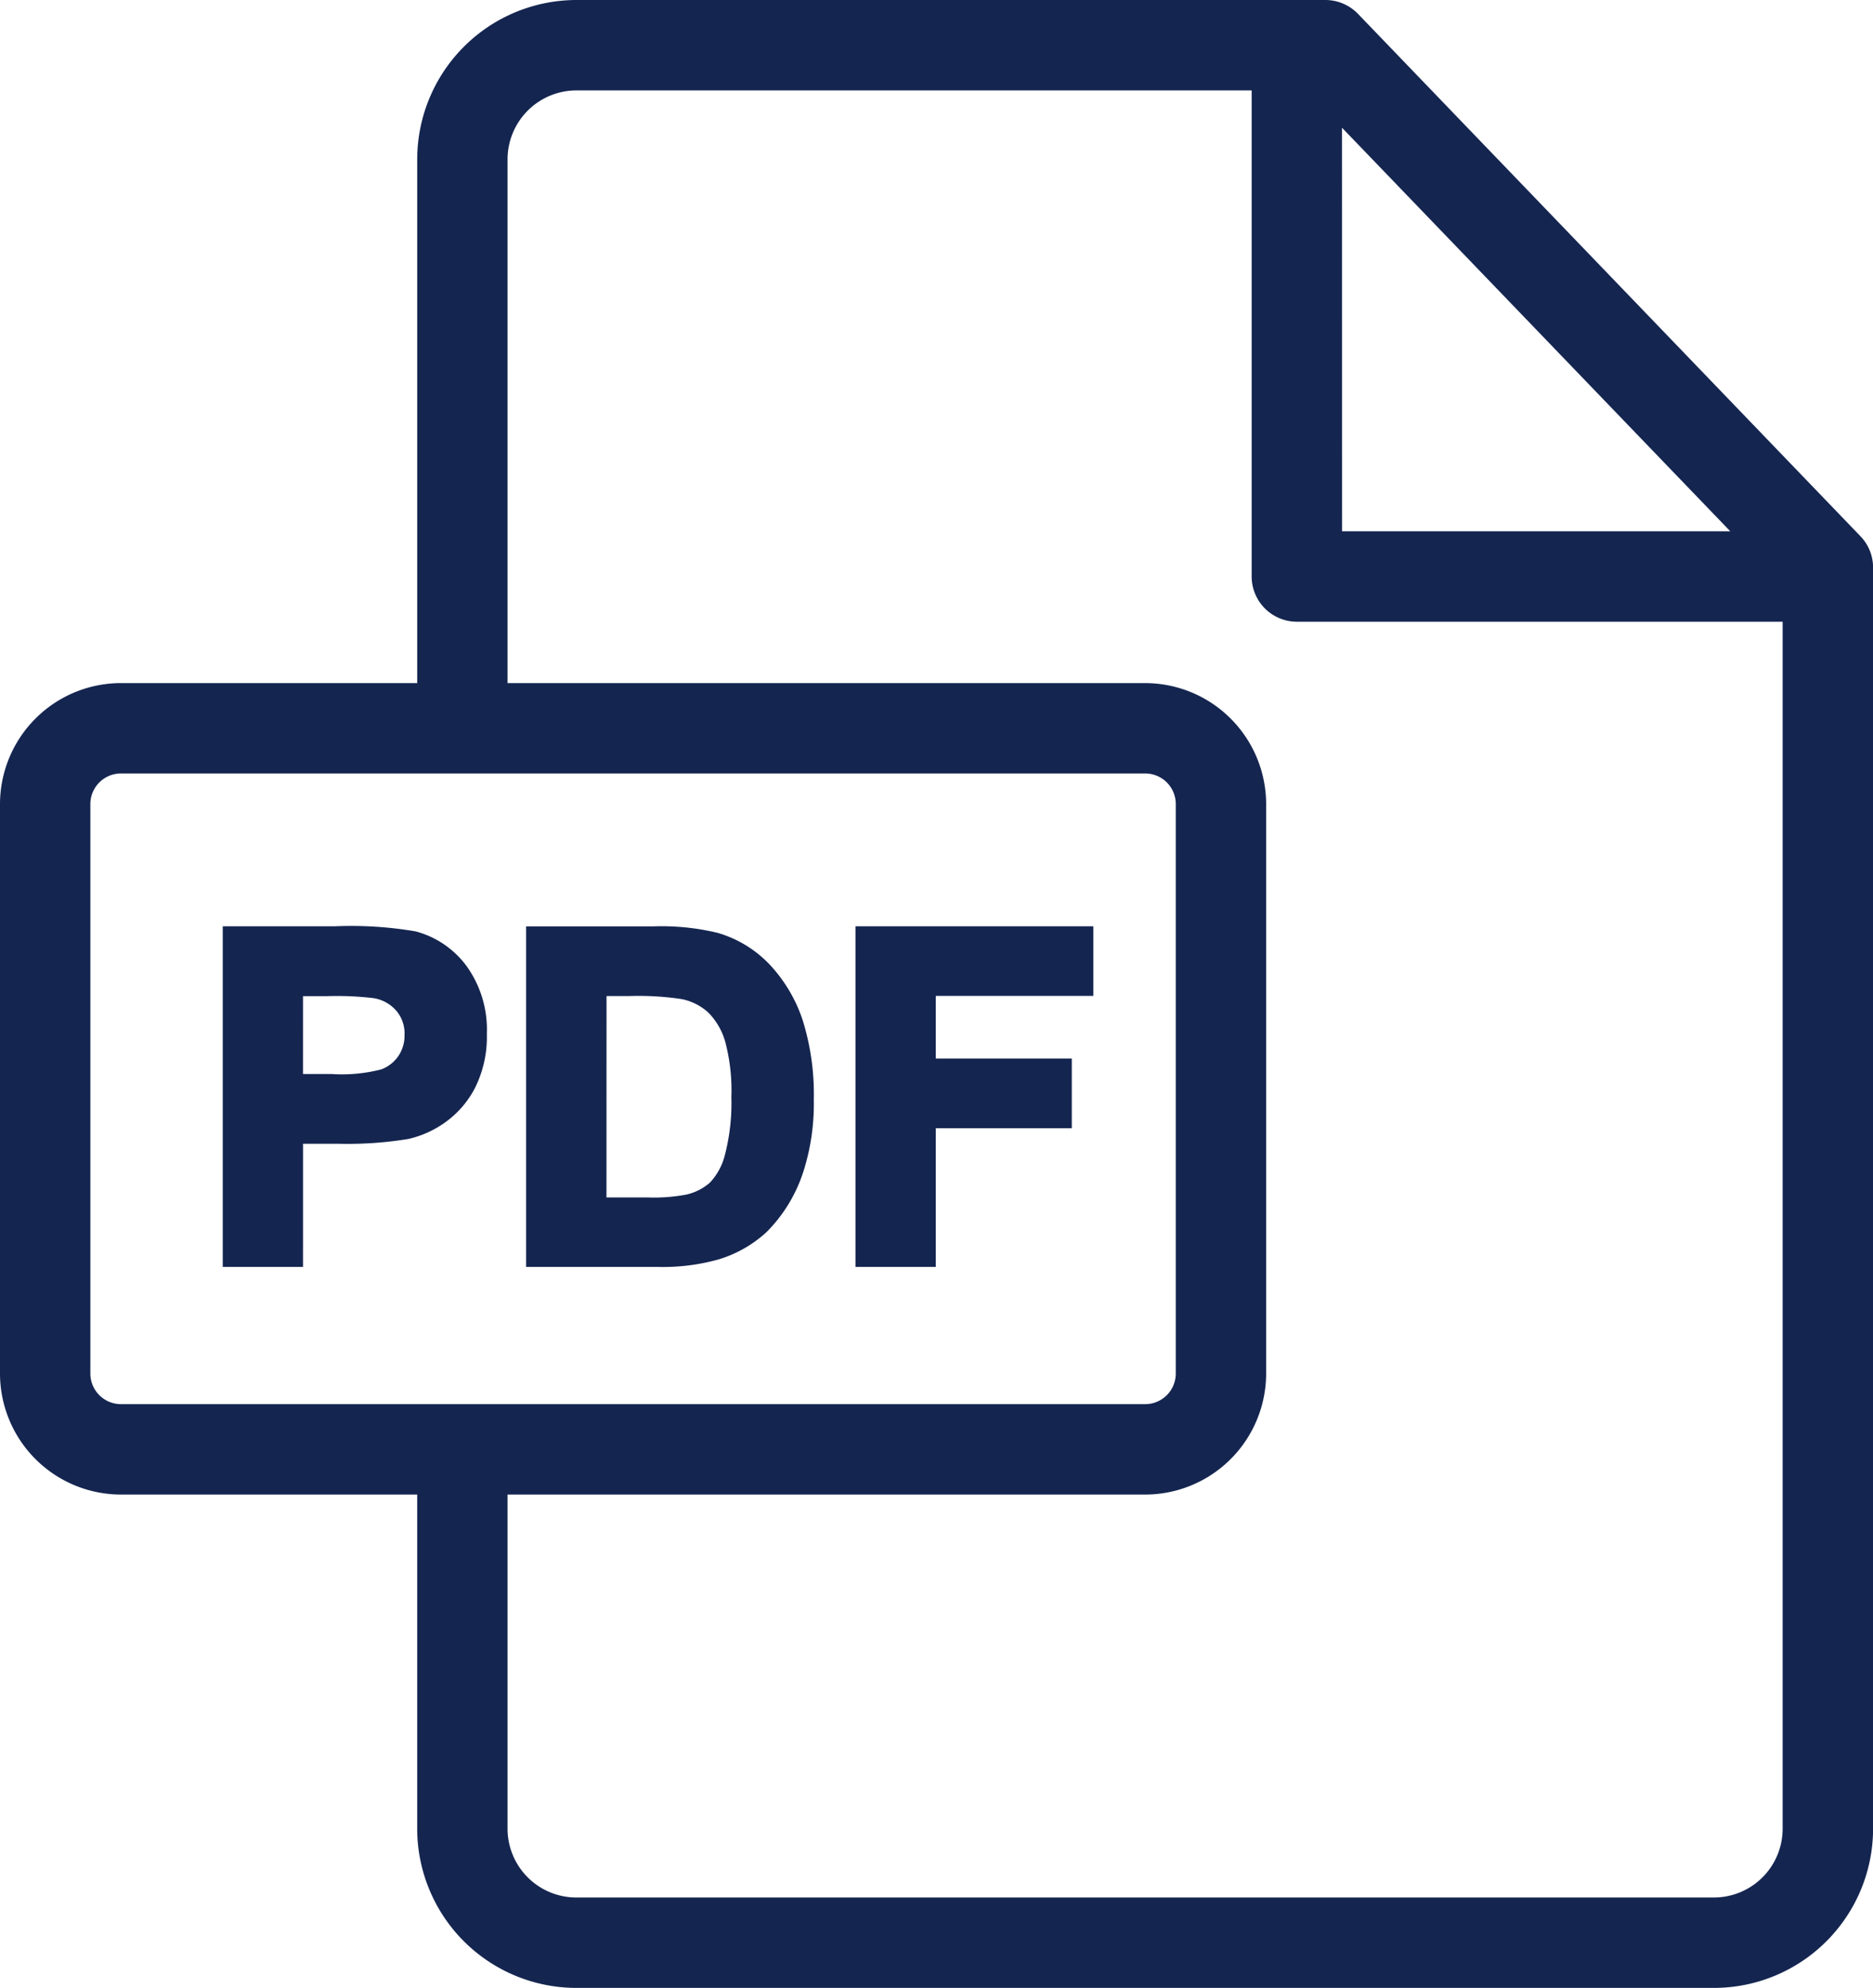 <svg xmlns="http://www.w3.org/2000/svg" xmlns:xlink="http://www.w3.org/1999/xlink" width="93.526" height="99.208" viewBox="0 0 93.526 99.208">
  <defs>
    <clipPath id="clip-path">
      <rect id="Rechteck_18" data-name="Rechteck 18" width="93.526" height="99.208" fill="#142550"/>
    </clipPath>
  </defs>
  <g id="Gruppe_39" data-name="Gruppe 39" clip-path="url(#clip-path)">
    <path id="Pfad_916" data-name="Pfad 916" d="M94.272,28.65,69.182,2.579A1.9,1.9,0,0,0,67.817,2h-37.4a7.6,7.6,0,0,0-7.59,7.587v26.5H7.677A5.684,5.684,0,0,0,2,41.767V70.185a5.684,5.684,0,0,0,5.678,5.676H22.832V92.91a7.591,7.591,0,0,0,7.59,7.574H87.211a7.589,7.589,0,0,0,7.59-7.569V29.964a1.9,1.9,0,0,0-.529-1.314M68.286,7.112l20.6,21.4h-20.6ZM7.677,72.074a1.892,1.892,0,0,1-1.89-1.889V41.767a1.892,1.892,0,0,1,1.89-1.889H58.821a1.891,1.891,0,0,1,1.89,1.889V70.185a1.892,1.892,0,0,1-1.89,1.889Zm83.336,20.84a3.8,3.8,0,0,1-3.8,3.781H30.422a3.8,3.8,0,0,1-3.8-3.786V75.862h32.2A5.684,5.684,0,0,0,64.5,70.185V41.767a5.684,5.684,0,0,0-5.678-5.677h-32.2V9.586a3.8,3.8,0,0,1,3.8-3.8H64.5v24.62A1.894,1.894,0,0,0,66.392,32.3H91.013Z" transform="translate(-1.637 -1.637)" fill="#142550"/>
    <path id="Pfad_917" data-name="Pfad 917" d="M85.574,99.208H28.784a7.953,7.953,0,0,1-7.952-7.936V74.587H6.04A6.046,6.046,0,0,1,0,68.548V40.129a6.046,6.046,0,0,1,6.04-6.039H20.833V7.949A7.959,7.959,0,0,1,28.784,0h37.4a2.27,2.27,0,0,1,1.625.691L92.9,26.762a2.248,2.248,0,0,1,.63,1.565v62.95a7.95,7.95,0,0,1-7.952,7.931M6.04,34.815A5.322,5.322,0,0,0,.724,40.129V68.548A5.322,5.322,0,0,0,6.04,73.863H21.557v17.41a7.228,7.228,0,0,0,7.228,7.212h56.79A7.226,7.226,0,0,0,92.8,91.277V28.327a1.528,1.528,0,0,0-.428-1.063L67.284,1.193a1.542,1.542,0,0,0-1.1-.469h-37.4a7.234,7.234,0,0,0-7.228,7.225V34.815ZM85.574,95.42H28.784a4.161,4.161,0,0,1-4.164-4.148V73.863H57.183A5.321,5.321,0,0,0,62.5,68.548V40.129a5.321,5.321,0,0,0-5.316-5.315H24.62V7.949a4.168,4.168,0,0,1,4.164-4.161H63.223V28.77A1.534,1.534,0,0,0,64.755,30.3H89.738V91.277a4.159,4.159,0,0,1-4.164,4.143M25.344,74.587V91.272a3.436,3.436,0,0,0,3.44,3.424h56.79a3.434,3.434,0,0,0,3.44-3.419V31.027H64.755A2.259,2.259,0,0,1,62.5,28.77V4.512H28.784a3.443,3.443,0,0,0-3.44,3.437V34.091H57.183a6.046,6.046,0,0,1,6.04,6.039V68.548a6.046,6.046,0,0,1-6.04,6.039ZM57.183,70.8H6.04a2.254,2.254,0,0,1-2.252-2.251V40.129A2.254,2.254,0,0,1,6.04,37.878H57.183a2.254,2.254,0,0,1,2.252,2.251V68.548A2.254,2.254,0,0,1,57.183,70.8M6.04,38.6a1.529,1.529,0,0,0-1.528,1.527V68.548A1.529,1.529,0,0,0,6.04,70.075H57.183a1.529,1.529,0,0,0,1.528-1.527V40.129A1.529,1.529,0,0,0,57.183,38.6ZM88.1,27.239H66.287V4.577Zm-21.086-.724H86.4L67.011,6.374Z" fill="#142550"/>
    <path id="Pfad_918" data-name="Pfad 918" d="M72.628,257.649a19.076,19.076,0,0,0-3.906-.244H63.451v16.268h3.284v-6.137h2.142a18.687,18.687,0,0,0,3.406-.233,4.753,4.753,0,0,0,1.7-.771,4.467,4.467,0,0,0,1.381-1.6,5.308,5.308,0,0,0,.544-2.519,5.05,5.05,0,0,0-.944-3.169,4.264,4.264,0,0,0-2.341-1.592m-.472,6.07a2.159,2.159,0,0,1-1.027.8,8.5,8.5,0,0,1-2.6.255h-1.8v-4.616h1.587a15.748,15.748,0,0,1,2.364.111,2.275,2.275,0,0,1,1.32.721,2.1,2.1,0,0,1,.522,1.465,2.187,2.187,0,0,1-.372,1.265" transform="translate(-51.966 -210.812)" fill="#142550"/>
    <path id="Pfad_919" data-name="Pfad 919" d="M65.458,272.4H61.45V255.4h5.633a19.079,19.079,0,0,1,4,.256,4.637,4.637,0,0,1,2.535,1.721,5.425,5.425,0,0,1,1.019,3.39,5.689,5.689,0,0,1-.586,2.689,4.845,4.845,0,0,1-1.494,1.73,5.134,5.134,0,0,1-1.834.828,18.844,18.844,0,0,1-3.484.241h-1.78Zm-3.284-.724h2.56v-6.137h2.5a18.469,18.469,0,0,0,3.336-.226,4.417,4.417,0,0,0,1.568-.713,4.128,4.128,0,0,0,1.269-1.476,4.978,4.978,0,0,0,.5-2.349,4.723,4.723,0,0,0-.869-2.948,3.93,3.93,0,0,0-2.146-1.463h0a19,19,0,0,0-3.812-.232H62.174Zm4.72-8.176h-2.16v-5.34h1.949a15.809,15.809,0,0,1,2.431.117,2.635,2.635,0,0,1,1.521.834,2.46,2.46,0,0,1,.616,1.708,2.5,2.5,0,0,1-1.629,2.4,8.67,8.67,0,0,1-2.729.279m-1.436-.724h1.436a7.867,7.867,0,0,0,2.466-.23,1.792,1.792,0,0,0,.859-.666,1.817,1.817,0,0,0,.309-1.061,1.737,1.737,0,0,0-.429-1.222,1.906,1.906,0,0,0-1.116-.608,15.627,15.627,0,0,0-2.3-.1H65.458Z" transform="translate(-50.327 -209.174)" fill="#142550"/>
    <path id="Pfad_920" data-name="Pfad 920" d="M158.686,259.214a5.44,5.44,0,0,0-2.452-1.5,11.711,11.711,0,0,0-3.1-.311h-6v16.268h6.181a9.947,9.947,0,0,0,2.908-.344,5.766,5.766,0,0,0,2.308-1.3,7.151,7.151,0,0,0,1.742-2.874,10.674,10.674,0,0,0,.5-3.462,12.009,12.009,0,0,0-.532-3.845,7.113,7.113,0,0,0-1.553-2.636m-1.643,9.316a3.435,3.435,0,0,1-.861,1.57,3.025,3.025,0,0,1-1.325.676,8.919,8.919,0,0,1-1.986.156h-2.453V260.157h1.476a14.816,14.816,0,0,1,2.7.156,3.12,3.12,0,0,1,1.521.766,3.724,3.724,0,0,1,.932,1.576,9.732,9.732,0,0,1,.333,2.9,10.63,10.63,0,0,1-.333,2.979" transform="translate(-120.501 -210.812)" fill="#142550"/>
    <path id="Pfad_921" data-name="Pfad 921" d="M151.677,272.4h-6.543V255.406H151.5a11.92,11.92,0,0,1,3.2.325,5.821,5.821,0,0,1,2.614,1.6h0a7.5,7.5,0,0,1,1.633,2.767,12.418,12.418,0,0,1,.552,3.962,11.087,11.087,0,0,1-.519,3.58,7.544,7.544,0,0,1-1.833,3.016,6.141,6.141,0,0,1-2.449,1.384,10.327,10.327,0,0,1-3.018.361m-5.819-.724h5.819a9.646,9.646,0,0,0,2.8-.327,5.431,5.431,0,0,0,2.164-1.213,6.832,6.832,0,0,0,1.653-2.732,10.371,10.371,0,0,0,.48-3.344,11.714,11.714,0,0,0-.513-3.728,6.782,6.782,0,0,0-1.473-2.5,5.107,5.107,0,0,0-2.292-1.4,11.442,11.442,0,0,0-2.994-.3h-5.641Zm5.376-2.017h-2.815v-11.5h1.838a14.889,14.889,0,0,1,2.777.165,3.486,3.486,0,0,1,1.689.855,4.094,4.094,0,0,1,1.027,1.726,10.1,10.1,0,0,1,.351,3.009,11.015,11.015,0,0,1-.349,3.085,3.743,3.743,0,0,1-.964,1.734,3.4,3.4,0,0,1-1.48.759,9.156,9.156,0,0,1-2.074.166m-2.091-.724h2.091a8.677,8.677,0,0,0,1.9-.144,2.686,2.686,0,0,0,1.172-.594,3.118,3.118,0,0,0,.757-1.407,10.324,10.324,0,0,0,.317-2.874,9.441,9.441,0,0,0-.315-2.783,3.388,3.388,0,0,0-.837-1.426,2.777,2.777,0,0,0-1.348-.675,14.644,14.644,0,0,0-2.62-.148h-1.114Z" transform="translate(-118.863 -209.175)" fill="#142550"/>
    <path id="Pfad_922" data-name="Pfad 922" d="M237.989,273.673h3.285V266.76h6.791v-2.752h-6.791v-3.851h7.868v-2.752H237.989Z" transform="translate(-194.91 -210.812)" fill="#142550"/>
    <path id="Pfad_923" data-name="Pfad 923" d="M240,272.4h-4.009V255.4h11.877v3.476H240v3.127h6.792v3.476H240Zm-3.285-.724h2.561V264.76h6.792v-2.028h-6.792v-4.575h7.868v-2.028H236.713Z" transform="translate(-193.273 -209.174)" fill="#142550"/>
  </g>
</svg>
